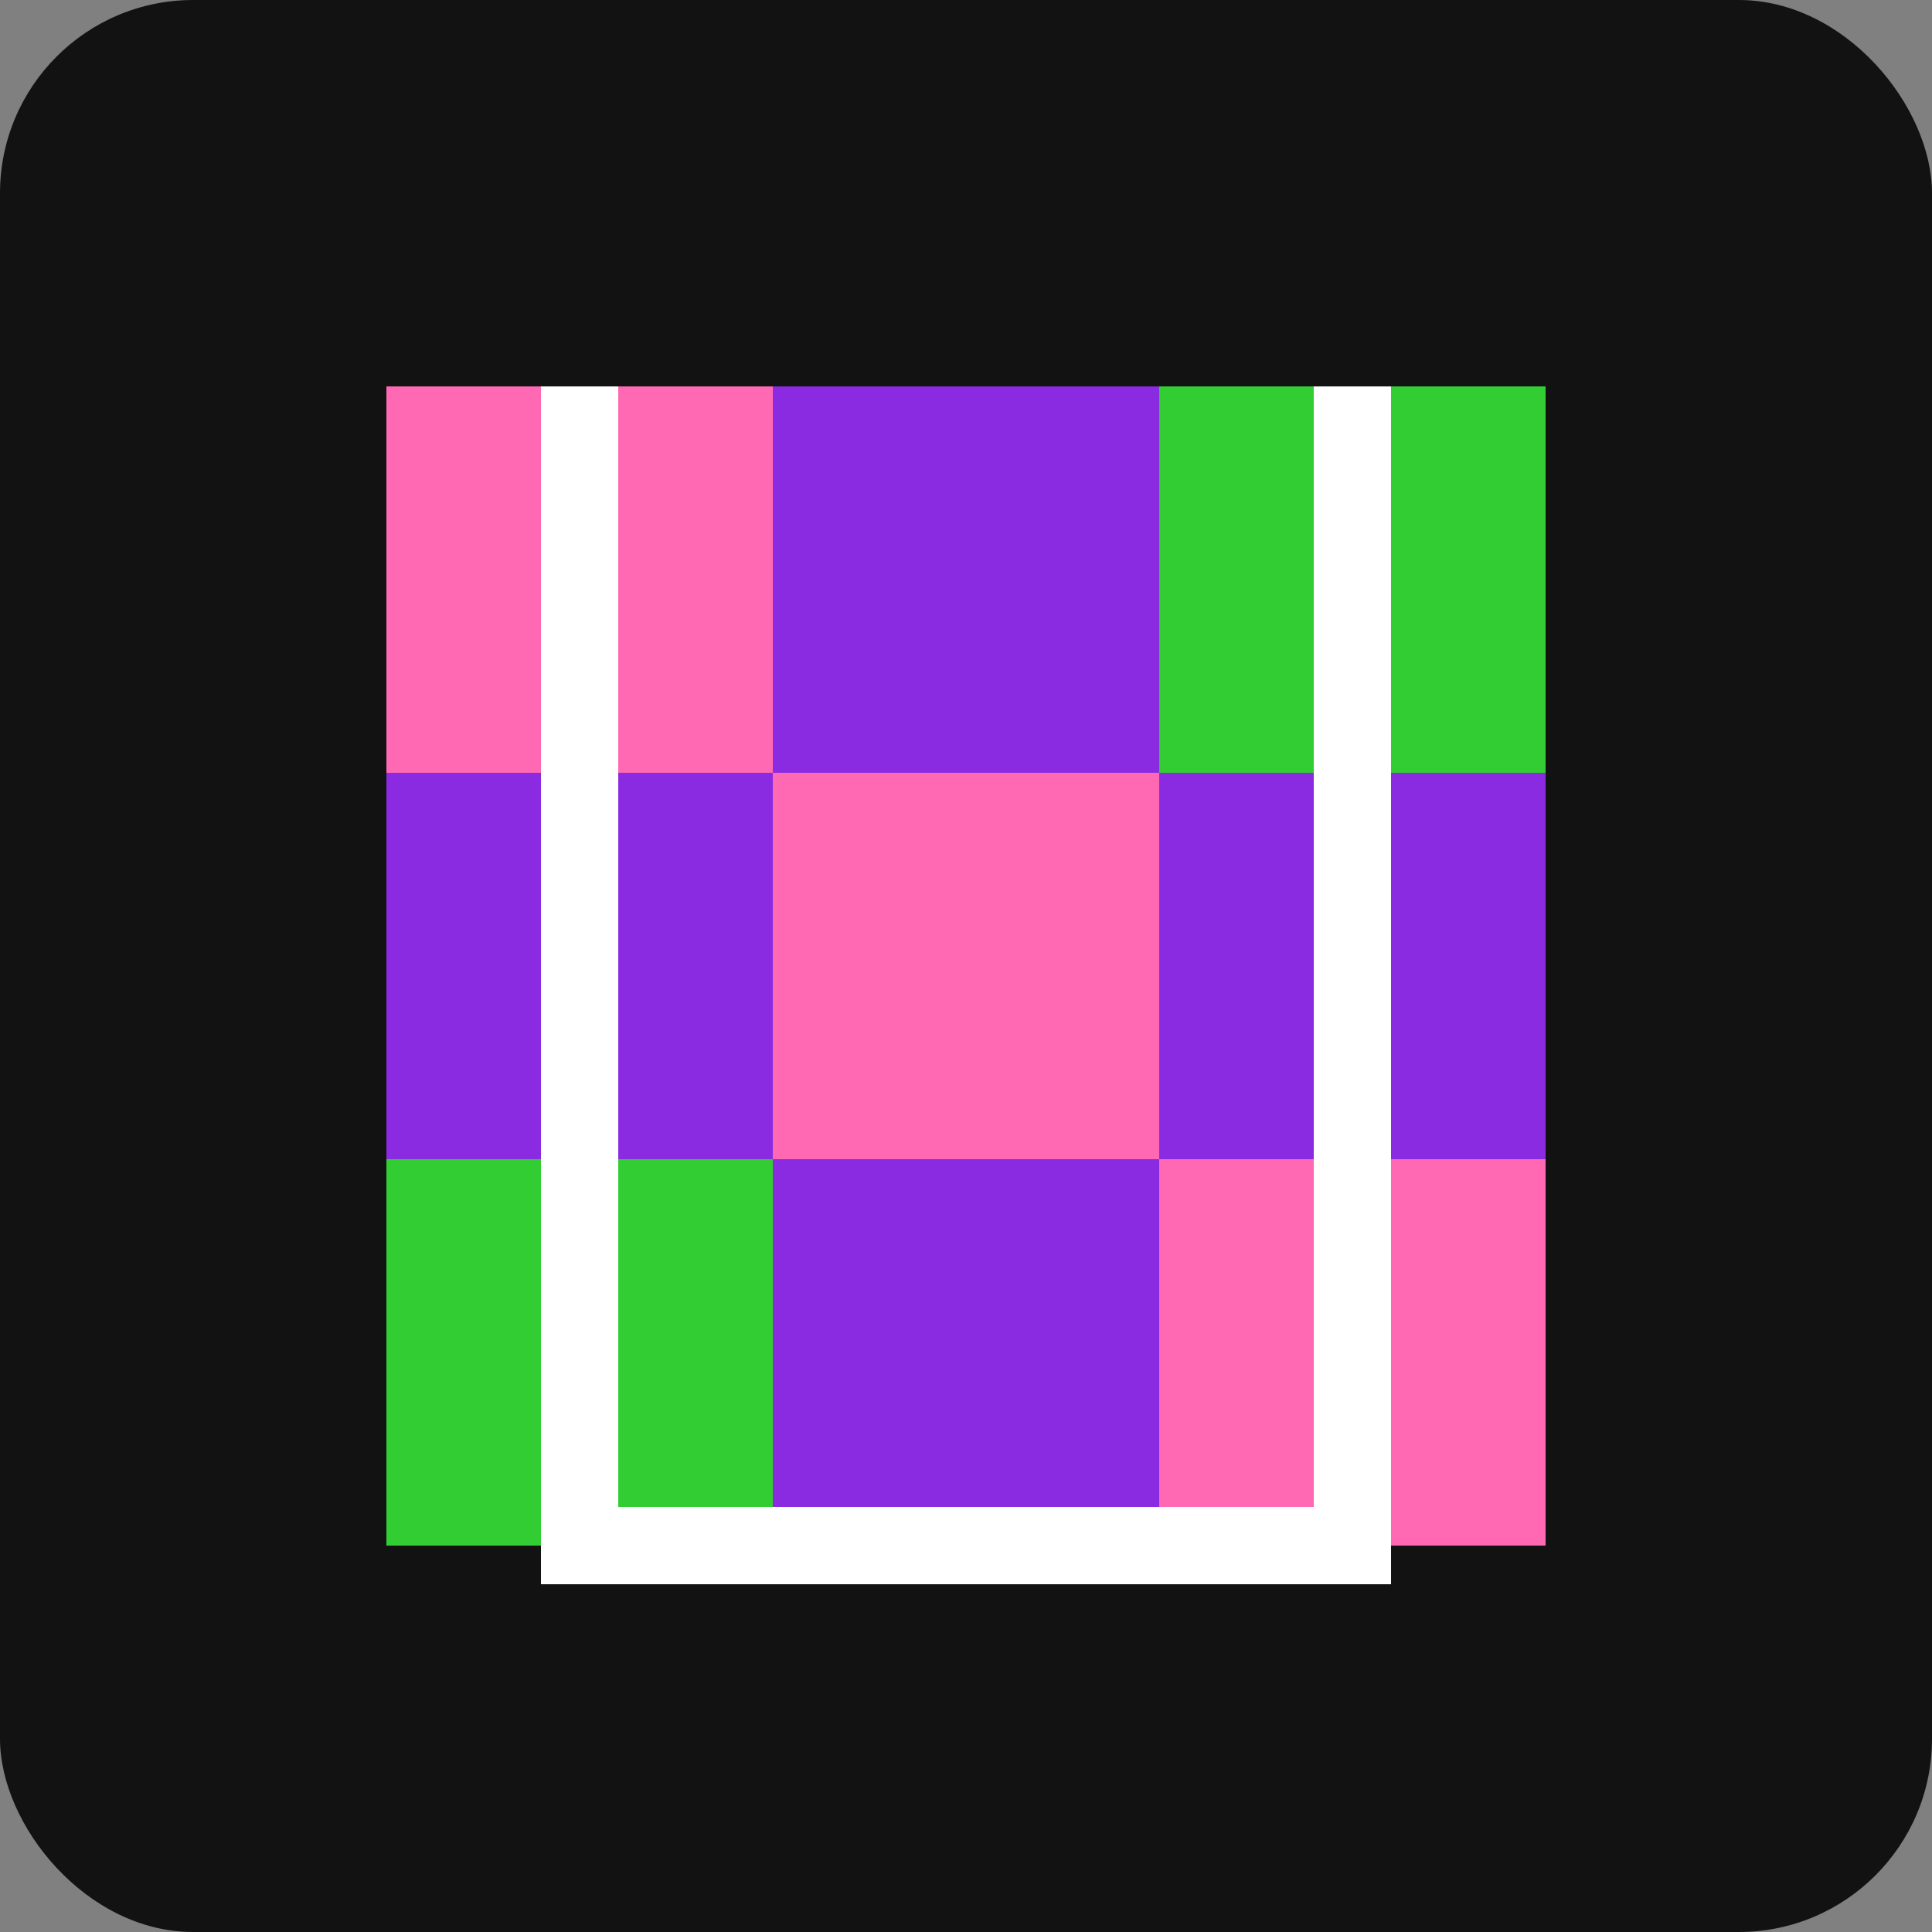 <?xml version="1.0" encoding="UTF-8"?>
<svg width="100" height="100" viewBox="0 0 100 100" xmlns="http://www.w3.org/2000/svg">
  <rect x="0" y="0" width="100" height="100" fill="#808080" stroke="none"/>
  <rect width="100" height="100" fill="#121212" rx="10" ry="10"/>
  <rect x="20" y="20" width="20" height="20" fill="#FF69B4"/>
  <rect x="40" y="20" width="20" height="20" fill="#8A2BE2"/>
  <rect x="60" y="20" width="20" height="20" fill="#32CD32"/>
  <rect x="20" y="40" width="20" height="20" fill="#8A2BE2"/>
  <rect x="40" y="40" width="20" height="20" fill="#FF69B4"/>
  <rect x="60" y="40" width="20" height="20" fill="#8A2BE2"/>
  <rect x="20" y="60" width="20" height="20" fill="#32CD32"/>
  <rect x="40" y="60" width="20" height="20" fill="#8A2BE2"/>
  <rect x="60" y="60" width="20" height="20" fill="#FF69B4"/>
  <path d="M30 20 L30 80 L70 80 L70 20" stroke="#FFFFFF" stroke-width="4" fill="none"/>
</svg>